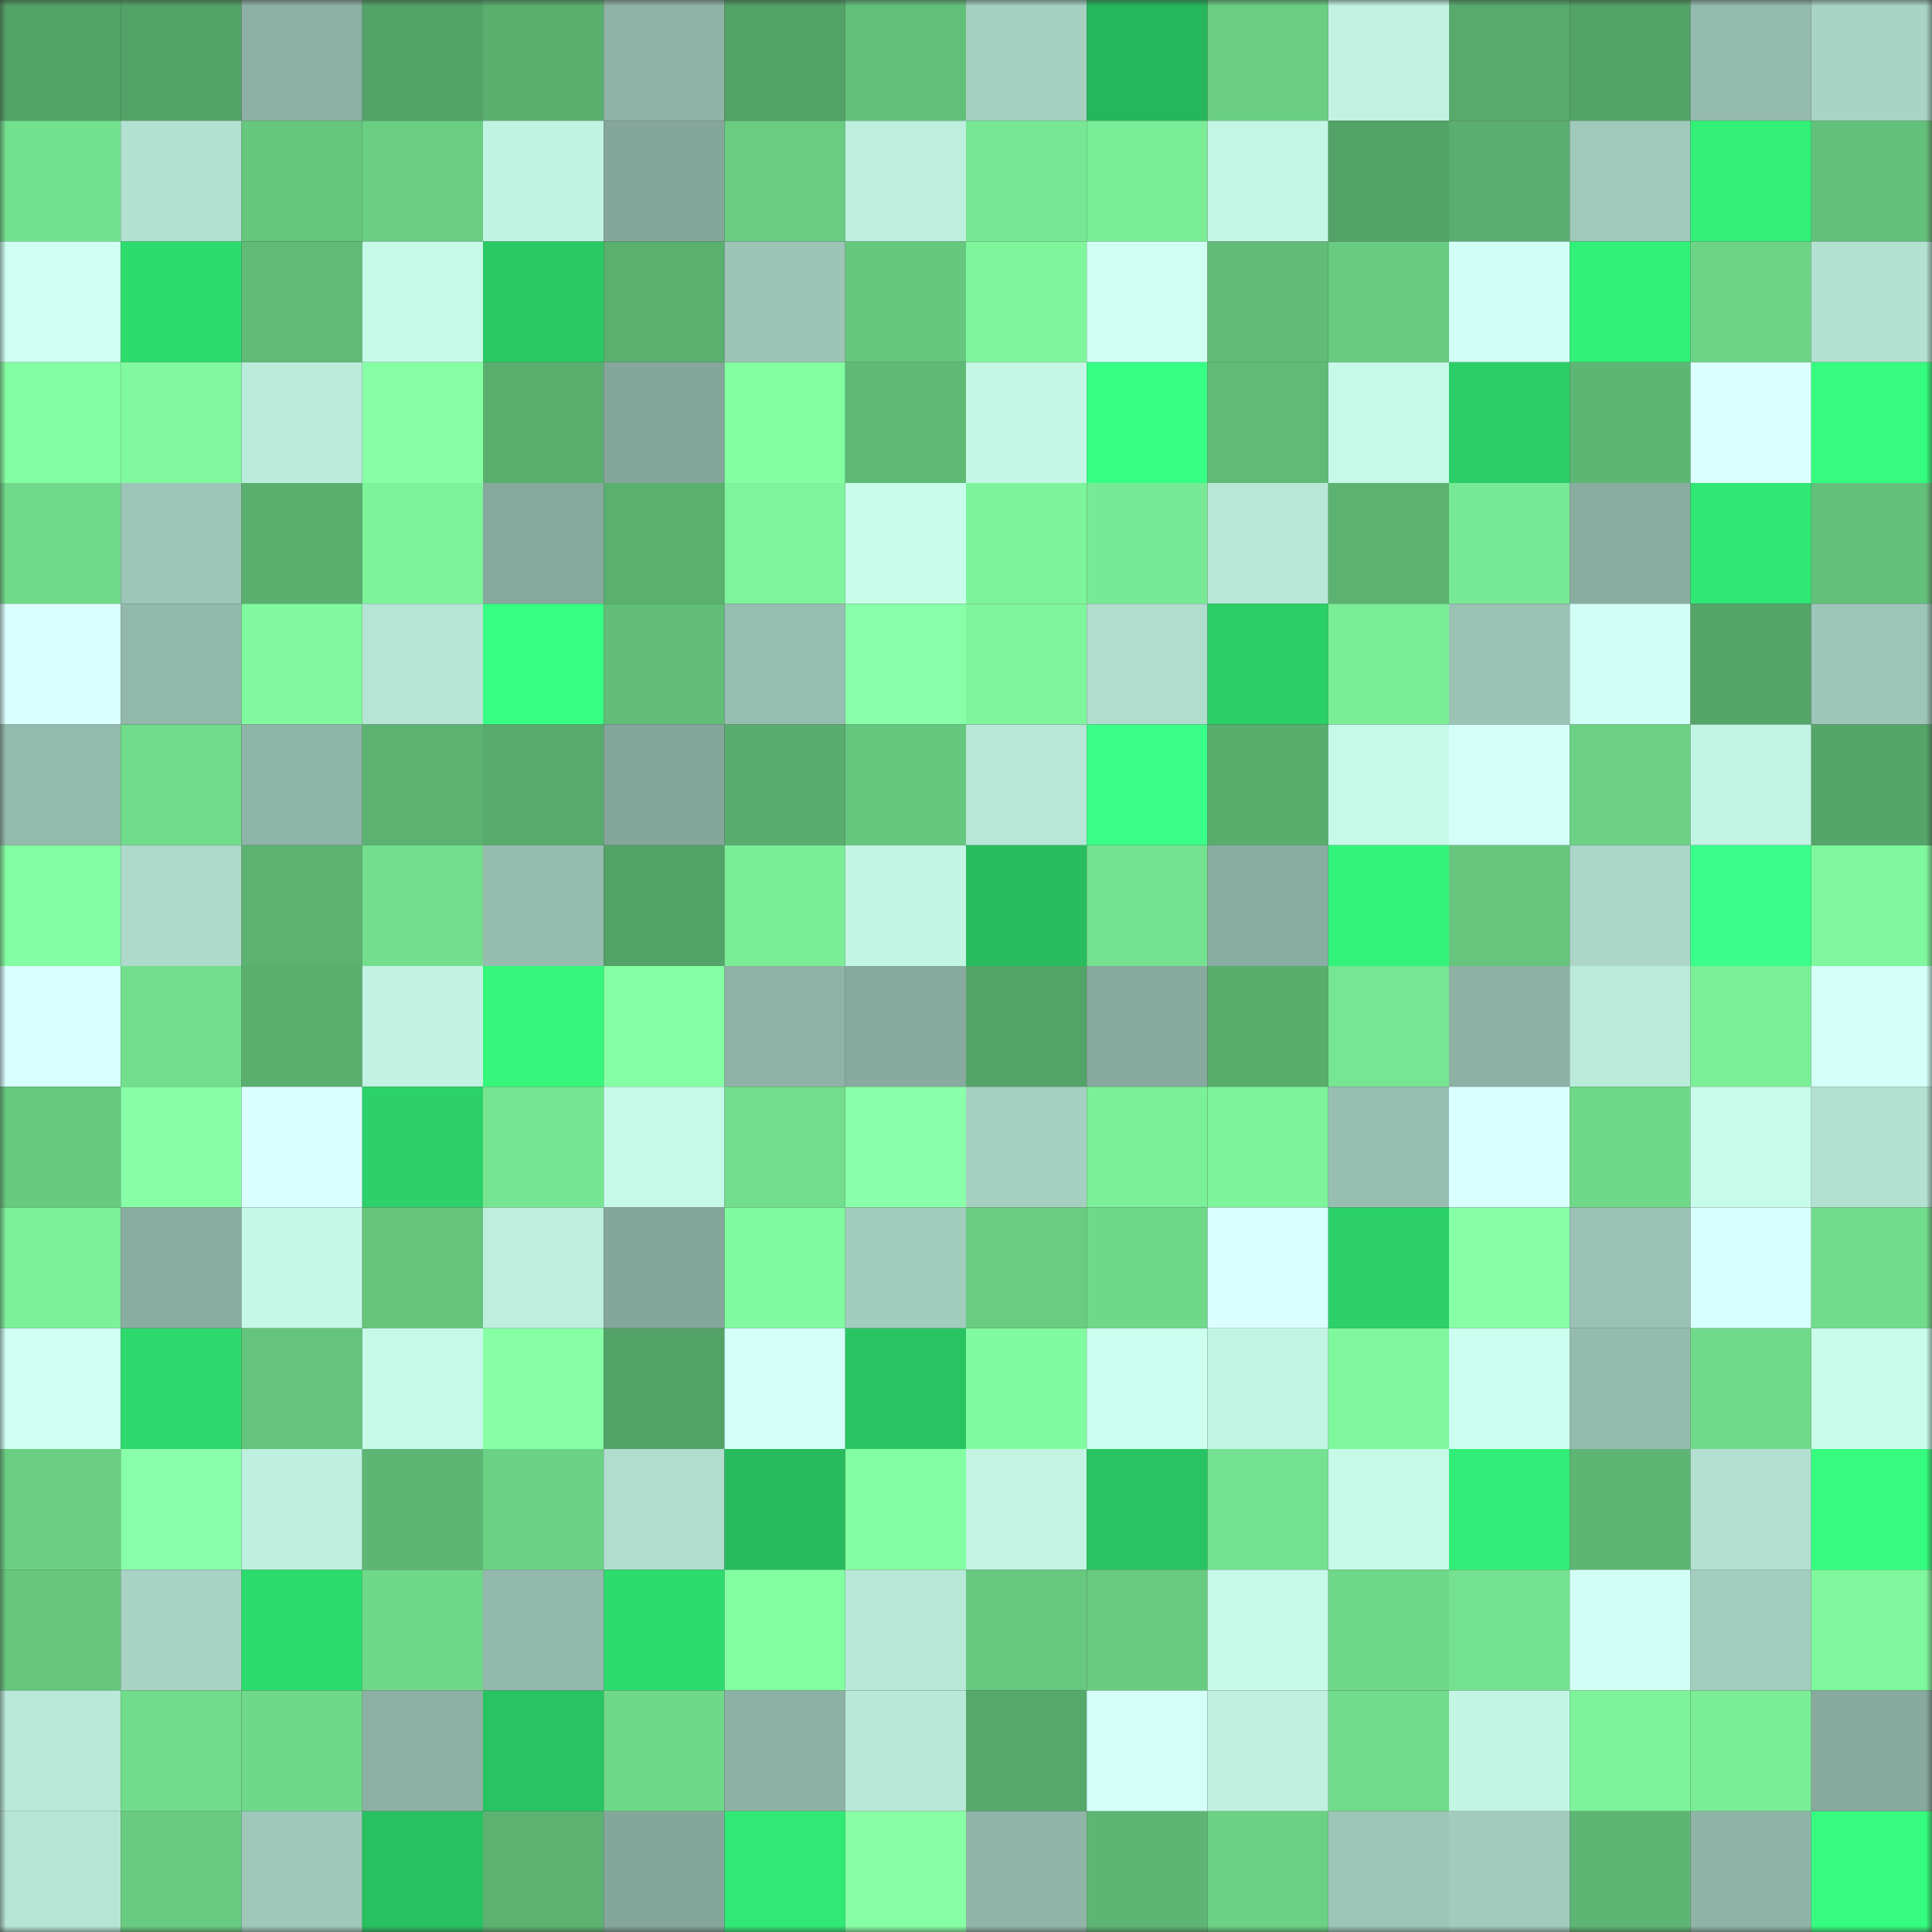 <svg viewBox="0 0 160 160" fill="none" role="img" xmlns="http://www.w3.org/2000/svg" width="240" height="240" name="lens%2Crumbaty.lens"><rect x="0" y="0" width="160" height="160" fill="#333333" stroke="none"/><mask id="1505621012" mask-type="alpha" maskUnits="userSpaceOnUse" x="0" y="0" width="160" height="160"><rect width="160" height="160" fill="#FFFFFF"></rect></mask><g mask="url(#1505621012)"><rect x="0" y="0" width="10" height="10" fill="#53a267"></rect><rect x="10" y="0" width="10" height="10" fill="#53a267"></rect><rect x="20" y="0" width="10" height="10" fill="#8db1a5"></rect><rect x="30" y="0" width="10" height="10" fill="#53a267"></rect><rect x="40" y="0" width="10" height="10" fill="#5aaf6f"></rect><rect x="50" y="0" width="10" height="10" fill="#8fb4a7"></rect><rect x="60" y="0" width="10" height="10" fill="#53a267"></rect><rect x="70" y="0" width="10" height="10" fill="#63c07a"></rect><rect x="80" y="0" width="10" height="10" fill="#a5cfc1"></rect><rect x="90" y="0" width="10" height="10" fill="#26b65b"></rect><rect x="100" y="0" width="10" height="10" fill="#6ace83"></rect><rect x="110" y="0" width="10" height="10" fill="#c1f2e2"></rect><rect x="120" y="0" width="10" height="10" fill="#58aa6c"></rect><rect x="130" y="0" width="10" height="10" fill="#53a267"></rect><rect x="140" y="0" width="10" height="10" fill="#95bbaf"></rect><rect x="150" y="0" width="10" height="10" fill="#a8d3c5"></rect><rect x="0" y="10" width="10" height="10" fill="#74e18f"></rect><rect x="10" y="10" width="10" height="10" fill="#b3e1d1"></rect><rect x="20" y="10" width="10" height="10" fill="#66c77e"></rect><rect x="30" y="10" width="10" height="10" fill="#6ace83"></rect><rect x="40" y="10" width="10" height="10" fill="#c1f3e2"></rect><rect x="50" y="10" width="10" height="10" fill="#84a69b"></rect><rect x="60" y="10" width="10" height="10" fill="#69cc81"></rect><rect x="70" y="10" width="10" height="10" fill="#beefde"></rect><rect x="80" y="10" width="10" height="10" fill="#77e793"></rect><rect x="90" y="10" width="10" height="10" fill="#7aed96"></rect><rect x="100" y="10" width="10" height="10" fill="#c4f6e5"></rect><rect x="110" y="10" width="10" height="10" fill="#53a267"></rect><rect x="120" y="10" width="10" height="10" fill="#5aae6f"></rect><rect x="130" y="10" width="10" height="10" fill="#a0c8bb"></rect><rect x="140" y="10" width="10" height="10" fill="#32f078"></rect><rect x="150" y="10" width="10" height="10" fill="#63c07a"></rect><rect x="0" y="20" width="10" height="10" fill="#cefff1"></rect><rect x="10" y="20" width="10" height="10" fill="#2edc6e"></rect><rect x="20" y="20" width="10" height="10" fill="#60bb77"></rect><rect x="30" y="20" width="10" height="10" fill="#c6f9e8"></rect><rect x="40" y="20" width="10" height="10" fill="#2ac964"></rect><rect x="50" y="20" width="10" height="10" fill="#5ab06f"></rect><rect x="60" y="20" width="10" height="10" fill="#9cc4b7"></rect><rect x="70" y="20" width="10" height="10" fill="#66c77e"></rect><rect x="80" y="20" width="10" height="10" fill="#7ff69c"></rect><rect x="90" y="20" width="10" height="10" fill="#cffff2"></rect><rect x="100" y="20" width="10" height="10" fill="#61bc77"></rect><rect x="110" y="20" width="10" height="10" fill="#68cb81"></rect><rect x="120" y="20" width="10" height="10" fill="#d1fff5"></rect><rect x="130" y="20" width="10" height="10" fill="#32f178"></rect><rect x="140" y="20" width="10" height="10" fill="#6dd486"></rect><rect x="150" y="20" width="10" height="10" fill="#b3e1d1"></rect><rect x="0" y="30" width="10" height="10" fill="#82fda1"></rect><rect x="10" y="30" width="10" height="10" fill="#81fa9f"></rect><rect x="20" y="30" width="10" height="10" fill="#bbebdb"></rect><rect x="30" y="30" width="10" height="10" fill="#86ffa5"></rect><rect x="40" y="30" width="10" height="10" fill="#5aaf6f"></rect><rect x="50" y="30" width="10" height="10" fill="#84a69b"></rect><rect x="60" y="30" width="10" height="10" fill="#83ffa2"></rect><rect x="70" y="30" width="10" height="10" fill="#5fba76"></rect><rect x="80" y="30" width="10" height="10" fill="#c5f7e6"></rect><rect x="90" y="30" width="10" height="10" fill="#37ff83"></rect><rect x="100" y="30" width="10" height="10" fill="#60bb77"></rect><rect x="110" y="30" width="10" height="10" fill="#c6f9e8"></rect><rect x="120" y="30" width="10" height="10" fill="#2bce67"></rect><rect x="130" y="30" width="10" height="10" fill="#5eb674"></rect><rect x="140" y="30" width="10" height="10" fill="#dcffff"></rect><rect x="150" y="30" width="10" height="10" fill="#35fb7e"></rect><rect x="0" y="40" width="10" height="10" fill="#70da8a"></rect><rect x="10" y="40" width="10" height="10" fill="#9dc5b8"></rect><rect x="20" y="40" width="10" height="10" fill="#5aaf6f"></rect><rect x="30" y="40" width="10" height="10" fill="#7df39a"></rect><rect x="40" y="40" width="10" height="10" fill="#86a89d"></rect><rect x="50" y="40" width="10" height="10" fill="#5ab06f"></rect><rect x="60" y="40" width="10" height="10" fill="#7ef59c"></rect><rect x="70" y="40" width="10" height="10" fill="#c9fceb"></rect><rect x="80" y="40" width="10" height="10" fill="#7df49b"></rect><rect x="90" y="40" width="10" height="10" fill="#78e994"></rect><rect x="100" y="40" width="10" height="10" fill="#b8e7d7"></rect><rect x="110" y="40" width="10" height="10" fill="#5cb371"></rect><rect x="120" y="40" width="10" height="10" fill="#78e994"></rect><rect x="130" y="40" width="10" height="10" fill="#8aada1"></rect><rect x="140" y="40" width="10" height="10" fill="#30e774"></rect><rect x="150" y="40" width="10" height="10" fill="#63c07a"></rect><rect x="0" y="50" width="10" height="10" fill="#daffff"></rect><rect x="10" y="50" width="10" height="10" fill="#92b7ab"></rect><rect x="20" y="50" width="10" height="10" fill="#81fa9f"></rect><rect x="30" y="50" width="10" height="10" fill="#b6e4d5"></rect><rect x="40" y="50" width="10" height="10" fill="#37ff83"></rect><rect x="50" y="50" width="10" height="10" fill="#61bd78"></rect><rect x="60" y="50" width="10" height="10" fill="#97beb1"></rect><rect x="70" y="50" width="10" height="10" fill="#89ffa9"></rect><rect x="80" y="50" width="10" height="10" fill="#7ef69c"></rect><rect x="90" y="50" width="10" height="10" fill="#b0ddce"></rect><rect x="100" y="50" width="10" height="10" fill="#2bcf67"></rect><rect x="110" y="50" width="10" height="10" fill="#7aed96"></rect><rect x="120" y="50" width="10" height="10" fill="#9ac2b5"></rect><rect x="130" y="50" width="10" height="10" fill="#d1fff5"></rect><rect x="140" y="50" width="10" height="10" fill="#55a568"></rect><rect x="150" y="50" width="10" height="10" fill="#9dc5b8"></rect><rect x="0" y="60" width="10" height="10" fill="#94baad"></rect><rect x="10" y="60" width="10" height="10" fill="#71dc8b"></rect><rect x="20" y="60" width="10" height="10" fill="#8fb4a8"></rect><rect x="30" y="60" width="10" height="10" fill="#5cb371"></rect><rect x="40" y="60" width="10" height="10" fill="#58ab6d"></rect><rect x="50" y="60" width="10" height="10" fill="#84a69b"></rect><rect x="60" y="60" width="10" height="10" fill="#59ad6e"></rect><rect x="70" y="60" width="10" height="10" fill="#66c77e"></rect><rect x="80" y="60" width="10" height="10" fill="#b8e7d7"></rect><rect x="90" y="60" width="10" height="10" fill="#39ff88"></rect><rect x="100" y="60" width="10" height="10" fill="#59ae6e"></rect><rect x="110" y="60" width="10" height="10" fill="#c6f9e8"></rect><rect x="120" y="60" width="10" height="10" fill="#d4fff8"></rect><rect x="130" y="60" width="10" height="10" fill="#6cd185"></rect><rect x="140" y="60" width="10" height="10" fill="#c2f4e4"></rect><rect x="150" y="60" width="10" height="10" fill="#55a569"></rect><rect x="0" y="70" width="10" height="10" fill="#82fda1"></rect><rect x="10" y="70" width="10" height="10" fill="#addacb"></rect><rect x="20" y="70" width="10" height="10" fill="#5cb371"></rect><rect x="30" y="70" width="10" height="10" fill="#73df8d"></rect><rect x="40" y="70" width="10" height="10" fill="#96bcaf"></rect><rect x="50" y="70" width="10" height="10" fill="#53a267"></rect><rect x="60" y="70" width="10" height="10" fill="#7aed96"></rect><rect x="70" y="70" width="10" height="10" fill="#c3f5e5"></rect><rect x="80" y="70" width="10" height="10" fill="#28bd5f"></rect><rect x="90" y="70" width="10" height="10" fill="#74e290"></rect><rect x="100" y="70" width="10" height="10" fill="#8aada1"></rect><rect x="110" y="70" width="10" height="10" fill="#33f47a"></rect><rect x="120" y="70" width="10" height="10" fill="#66c67d"></rect><rect x="130" y="70" width="10" height="10" fill="#abd6c8"></rect><rect x="140" y="70" width="10" height="10" fill="#3aff8a"></rect><rect x="150" y="70" width="10" height="10" fill="#7ff79c"></rect><rect x="0" y="80" width="10" height="10" fill="#d8fffd"></rect><rect x="10" y="80" width="10" height="10" fill="#73df8d"></rect><rect x="20" y="80" width="10" height="10" fill="#5aaf6f"></rect><rect x="30" y="80" width="10" height="10" fill="#c1f2e2"></rect><rect x="40" y="80" width="10" height="10" fill="#34f77b"></rect><rect x="50" y="80" width="10" height="10" fill="#84ffa3"></rect><rect x="60" y="80" width="10" height="10" fill="#8fb4a7"></rect><rect x="70" y="80" width="10" height="10" fill="#87a99e"></rect><rect x="80" y="80" width="10" height="10" fill="#54a367"></rect><rect x="90" y="80" width="10" height="10" fill="#87a99e"></rect><rect x="100" y="80" width="10" height="10" fill="#59ad6d"></rect><rect x="110" y="80" width="10" height="10" fill="#76e692"></rect><rect x="120" y="80" width="10" height="10" fill="#8db1a5"></rect><rect x="130" y="80" width="10" height="10" fill="#bbebdb"></rect><rect x="140" y="80" width="10" height="10" fill="#7bef98"></rect><rect x="150" y="80" width="10" height="10" fill="#d4fff8"></rect><rect x="0" y="90" width="10" height="10" fill="#67c87f"></rect><rect x="10" y="90" width="10" height="10" fill="#87ffa7"></rect><rect x="20" y="90" width="10" height="10" fill="#dbffff"></rect><rect x="30" y="90" width="10" height="10" fill="#2cd269"></rect><rect x="40" y="90" width="10" height="10" fill="#76e591"></rect><rect x="50" y="90" width="10" height="10" fill="#c6f9e8"></rect><rect x="60" y="90" width="10" height="10" fill="#72dd8c"></rect><rect x="70" y="90" width="10" height="10" fill="#89ffa9"></rect><rect x="80" y="90" width="10" height="10" fill="#a5cfc1"></rect><rect x="90" y="90" width="10" height="10" fill="#7bf098"></rect><rect x="100" y="90" width="10" height="10" fill="#7df39a"></rect><rect x="110" y="90" width="10" height="10" fill="#97beb1"></rect><rect x="120" y="90" width="10" height="10" fill="#daffff"></rect><rect x="130" y="90" width="10" height="10" fill="#6fd889"></rect><rect x="140" y="90" width="10" height="10" fill="#c8fcea"></rect><rect x="150" y="90" width="10" height="10" fill="#b3e1d1"></rect><rect x="0" y="100" width="10" height="10" fill="#7cf199"></rect><rect x="10" y="100" width="10" height="10" fill="#8aada1"></rect><rect x="20" y="100" width="10" height="10" fill="#c6f8e7"></rect><rect x="30" y="100" width="10" height="10" fill="#65c47c"></rect><rect x="40" y="100" width="10" height="10" fill="#beeede"></rect><rect x="50" y="100" width="10" height="10" fill="#84a69b"></rect><rect x="60" y="100" width="10" height="10" fill="#81fb9f"></rect><rect x="70" y="100" width="10" height="10" fill="#a2ccbe"></rect><rect x="80" y="100" width="10" height="10" fill="#69cc82"></rect><rect x="90" y="100" width="10" height="10" fill="#6fd889"></rect><rect x="100" y="100" width="10" height="10" fill="#dbffff"></rect><rect x="110" y="100" width="10" height="10" fill="#2cd269"></rect><rect x="120" y="100" width="10" height="10" fill="#86ffa6"></rect><rect x="130" y="100" width="10" height="10" fill="#9ac1b4"></rect><rect x="140" y="100" width="10" height="10" fill="#d7fffb"></rect><rect x="150" y="100" width="10" height="10" fill="#71dc8b"></rect><rect x="0" y="110" width="10" height="10" fill="#d0fff4"></rect><rect x="10" y="110" width="10" height="10" fill="#2dd96c"></rect><rect x="20" y="110" width="10" height="10" fill="#64c37c"></rect><rect x="30" y="110" width="10" height="10" fill="#c6f9e8"></rect><rect x="40" y="110" width="10" height="10" fill="#86ffa5"></rect><rect x="50" y="110" width="10" height="10" fill="#53a267"></rect><rect x="60" y="110" width="10" height="10" fill="#d4fff9"></rect><rect x="70" y="110" width="10" height="10" fill="#29c462"></rect><rect x="80" y="110" width="10" height="10" fill="#81fb9f"></rect><rect x="90" y="110" width="10" height="10" fill="#ccffef"></rect><rect x="100" y="110" width="10" height="10" fill="#c2f4e4"></rect><rect x="110" y="110" width="10" height="10" fill="#7ff79c"></rect><rect x="120" y="110" width="10" height="10" fill="#cdfff0"></rect><rect x="130" y="110" width="10" height="10" fill="#95bbae"></rect><rect x="140" y="110" width="10" height="10" fill="#70da8a"></rect><rect x="150" y="110" width="10" height="10" fill="#c9fceb"></rect><rect x="0" y="120" width="10" height="10" fill="#6ace83"></rect><rect x="10" y="120" width="10" height="10" fill="#89ffa9"></rect><rect x="20" y="120" width="10" height="10" fill="#beefdf"></rect><rect x="30" y="120" width="10" height="10" fill="#5eb674"></rect><rect x="40" y="120" width="10" height="10" fill="#6bd184"></rect><rect x="50" y="120" width="10" height="10" fill="#b0ddce"></rect><rect x="60" y="120" width="10" height="10" fill="#27bb5d"></rect><rect x="70" y="120" width="10" height="10" fill="#82fda1"></rect><rect x="80" y="120" width="10" height="10" fill="#c2f3e3"></rect><rect x="90" y="120" width="10" height="10" fill="#29c462"></rect><rect x="100" y="120" width="10" height="10" fill="#74e290"></rect><rect x="110" y="120" width="10" height="10" fill="#c6f9e8"></rect><rect x="120" y="120" width="10" height="10" fill="#32ed77"></rect><rect x="130" y="120" width="10" height="10" fill="#5eb674"></rect><rect x="140" y="120" width="10" height="10" fill="#b3e0d1"></rect><rect x="150" y="120" width="10" height="10" fill="#35fb7e"></rect><rect x="0" y="130" width="10" height="10" fill="#66c67d"></rect><rect x="10" y="130" width="10" height="10" fill="#a8d3c5"></rect><rect x="20" y="130" width="10" height="10" fill="#2edc6e"></rect><rect x="30" y="130" width="10" height="10" fill="#6fd889"></rect><rect x="40" y="130" width="10" height="10" fill="#93b8ac"></rect><rect x="50" y="130" width="10" height="10" fill="#2edc6e"></rect><rect x="60" y="130" width="10" height="10" fill="#83ffa2"></rect><rect x="70" y="130" width="10" height="10" fill="#b8e8d8"></rect><rect x="80" y="130" width="10" height="10" fill="#67c87f"></rect><rect x="90" y="130" width="10" height="10" fill="#68cb81"></rect><rect x="100" y="130" width="10" height="10" fill="#c7f9e8"></rect><rect x="110" y="130" width="10" height="10" fill="#6fd889"></rect><rect x="120" y="130" width="10" height="10" fill="#74e290"></rect><rect x="130" y="130" width="10" height="10" fill="#d1fff5"></rect><rect x="140" y="130" width="10" height="10" fill="#a3cdbf"></rect><rect x="150" y="130" width="10" height="10" fill="#7ff79c"></rect><rect x="0" y="140" width="10" height="10" fill="#bae9da"></rect><rect x="10" y="140" width="10" height="10" fill="#71dc8b"></rect><rect x="20" y="140" width="10" height="10" fill="#6fd889"></rect><rect x="30" y="140" width="10" height="10" fill="#8cb0a4"></rect><rect x="40" y="140" width="10" height="10" fill="#29c462"></rect><rect x="50" y="140" width="10" height="10" fill="#6fd889"></rect><rect x="60" y="140" width="10" height="10" fill="#8db1a5"></rect><rect x="70" y="140" width="10" height="10" fill="#b8e8d8"></rect><rect x="80" y="140" width="10" height="10" fill="#57a96b"></rect><rect x="90" y="140" width="10" height="10" fill="#d4fff8"></rect><rect x="100" y="140" width="10" height="10" fill="#c0f1e0"></rect><rect x="110" y="140" width="10" height="10" fill="#71dc8b"></rect><rect x="120" y="140" width="10" height="10" fill="#c3f5e4"></rect><rect x="130" y="140" width="10" height="10" fill="#7df39a"></rect><rect x="140" y="140" width="10" height="10" fill="#7aed96"></rect><rect x="150" y="140" width="10" height="10" fill="#87a99e"></rect><rect x="0" y="150" width="10" height="10" fill="#b6e5d5"></rect><rect x="10" y="150" width="10" height="10" fill="#68cb81"></rect><rect x="20" y="150" width="10" height="10" fill="#9fc8ba"></rect><rect x="30" y="150" width="10" height="10" fill="#28c160"></rect><rect x="40" y="150" width="10" height="10" fill="#5cb371"></rect><rect x="50" y="150" width="10" height="10" fill="#84a69b"></rect><rect x="60" y="150" width="10" height="10" fill="#30e874"></rect><rect x="70" y="150" width="10" height="10" fill="#86ffa5"></rect><rect x="80" y="150" width="10" height="10" fill="#90b4a8"></rect><rect x="90" y="150" width="10" height="10" fill="#5eb674"></rect><rect x="100" y="150" width="10" height="10" fill="#6bd184"></rect><rect x="110" y="150" width="10" height="10" fill="#9dc5b8"></rect><rect x="120" y="150" width="10" height="10" fill="#a2cbbe"></rect><rect x="130" y="150" width="10" height="10" fill="#5eb674"></rect><rect x="140" y="150" width="10" height="10" fill="#8fb4a7"></rect><rect x="150" y="150" width="10" height="10" fill="#35fb7e"></rect></g></svg>